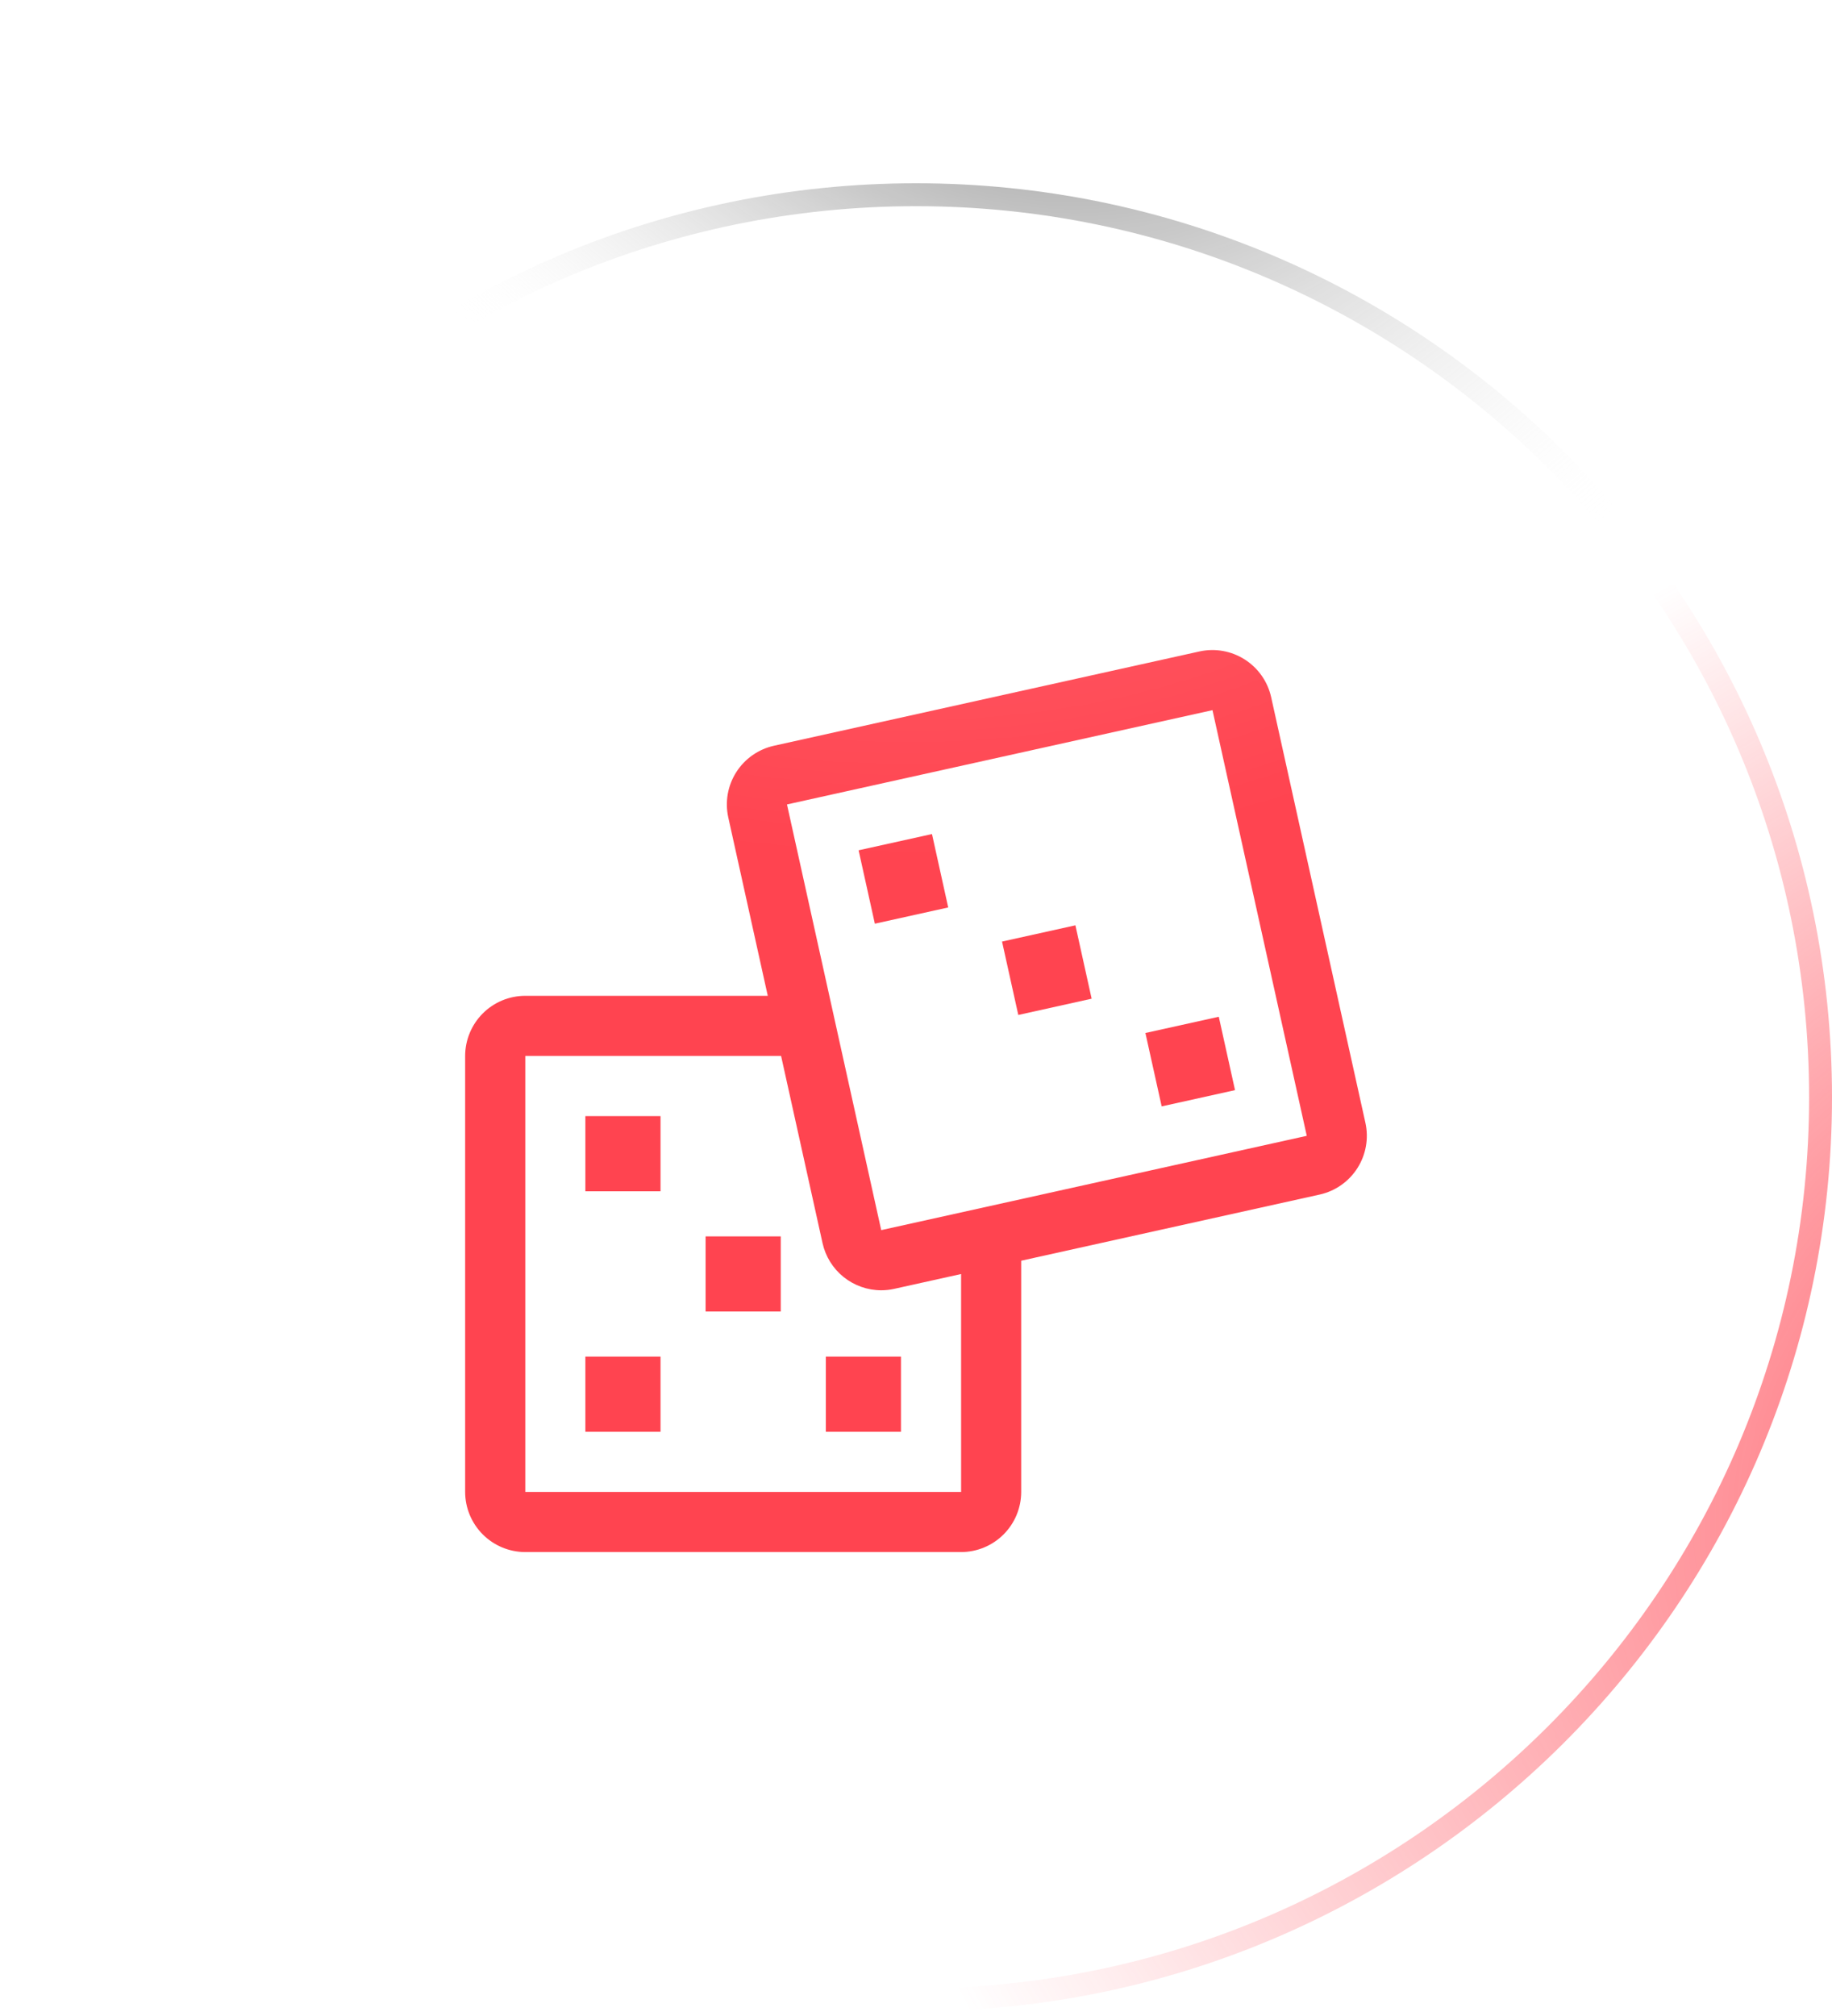 <svg width="80" height="88" viewBox="0 0 80 88" fill="none" xmlns="http://www.w3.org/2000/svg">
<g filter="url(#filter0_b_2_23)">
<path d="M0 47.895C0 25.862 17.966 8 40 8V8C62.034 8 80 25.862 80 47.895V47.895C80 69.929 62.034 87.791 40 87.791V87.791C17.966 87.791 0 69.929 0 47.895V47.895Z" fill="url(#paint0_radial_2_23)"/>
<path d="M40 87.291C18.241 87.291 0.5 69.651 0.5 47.895C0.5 26.14 18.241 8.5 40 8.5C61.759 8.5 79.5 26.14 79.5 47.895C79.5 69.651 61.759 87.291 40 87.291Z" stroke="url(#paint1_radial_2_23)"/>
<path d="M40 87.291C18.241 87.291 0.5 69.651 0.5 47.895C0.5 26.14 18.241 8.5 40 8.5C61.759 8.5 79.5 26.14 79.5 47.895C79.5 69.651 61.759 87.291 40 87.291Z" stroke="url(#paint2_radial_2_23)"/>
<path d="M40 87.291C18.241 87.291 0.5 69.651 0.5 47.895C0.5 26.14 18.241 8.5 40 8.5C61.759 8.5 79.5 26.14 79.5 47.895C79.5 69.651 61.759 87.291 40 87.291Z" stroke="url(#paint3_radial_2_23)"/>
</g>
<path d="M59.625 49.012L55.509 30.432C55.358 29.752 54.943 29.161 54.356 28.787C53.77 28.413 53.058 28.287 52.379 28.436L33.798 32.552C33.461 32.627 33.143 32.767 32.86 32.965C32.578 33.162 32.337 33.414 32.152 33.704C31.967 33.995 31.84 34.319 31.78 34.659C31.721 34.998 31.728 35.346 31.803 35.683L33.527 43.468H22.938C22.241 43.469 21.574 43.745 21.082 44.237C20.59 44.73 20.313 45.397 20.312 46.093V65.124C20.313 65.82 20.59 66.487 21.082 66.979C21.574 67.471 22.241 67.748 22.938 67.749H41.969C42.665 67.748 43.332 67.471 43.824 66.979C44.316 66.487 44.593 65.82 44.594 65.124V55.031L57.63 52.143C58.309 51.992 58.901 51.577 59.275 50.99C59.649 50.403 59.775 49.692 59.625 49.012ZM41.969 65.124H22.938V46.093H34.109L35.919 54.264C36.048 54.846 36.371 55.367 36.836 55.741C37.301 56.115 37.88 56.32 38.476 56.322C38.669 56.322 38.861 56.301 39.049 56.259L41.969 55.612L41.97 65.124H41.969ZM57.062 49.58L38.481 53.696L34.366 35.115L52.947 30.999L57.064 49.58L57.062 49.58Z" fill="#FF4450"/>
<path d="M25.562 48.718H28.844V51.999H25.562V48.718ZM25.562 59.218H28.844V62.499H25.562V59.218ZM36.062 59.218H39.344V62.499H36.062V59.218ZM30.812 53.968H34.094V57.249H30.812V53.968ZM37.494 37.116L40.698 36.407L41.407 39.611L38.203 40.32L37.494 37.116ZM50.018 45.091L53.222 44.382L53.931 47.585L50.728 48.295L50.018 45.091ZM43.757 41.1L46.961 40.391L47.67 43.594L44.467 44.304L43.757 41.1Z" fill="#FF4450"/>
<g filter="url(#filter1_f_2_23)">
<ellipse cx="39.744" cy="29.482" rx="25.385" ry="16.367" fill="url(#paint4_radial_2_23)" fill-opacity="0.2"/>
</g>
<defs>
<filter id="filter0_b_2_23" x="-5" y="3" width="90" height="89.791" filterUnits="userSpaceOnUse" color-interpolation-filters="sRGB">
<feFlood flood-opacity="0" result="BackgroundImageFix"/>
<feGaussianBlur in="BackgroundImageFix" stdDeviation="2.5"/>
<feComposite in2="SourceAlpha" operator="in" result="effect1_backgroundBlur_2_23"/>
<feBlend mode="normal" in="SourceGraphic" in2="effect1_backgroundBlur_2_23" result="shape"/>
</filter>
<filter id="filter1_f_2_23" x="1.404" y="0.16" width="76.678" height="58.644" filterUnits="userSpaceOnUse" color-interpolation-filters="sRGB">
<feFlood flood-opacity="0" result="BackgroundImageFix"/>
<feBlend mode="normal" in="SourceGraphic" in2="BackgroundImageFix" result="shape"/>
<feGaussianBlur stdDeviation="6.477" result="effect1_foregroundBlur_2_23"/>
</filter>
<radialGradient id="paint0_radial_2_23" cx="0" cy="0" r="1" gradientUnits="userSpaceOnUse" gradientTransform="translate(6.692 8) rotate(47.945) scale(119.431 86.775)">
<stop stop-color="white" stop-opacity="0.36"/>
<stop offset="1" stop-color="white" stop-opacity="0"/>
</radialGradient>
<radialGradient id="paint1_radial_2_23" cx="0" cy="0" r="1" gradientUnits="userSpaceOnUse" gradientTransform="translate(-42.596 16.163) rotate(35.041) scale(92.151 54.388)">
<stop stop-color="white"/>
<stop offset="1" stop-color="white" stop-opacity="0.06"/>
</radialGradient>
<radialGradient id="paint2_radial_2_23" cx="0" cy="0" r="1" gradientUnits="userSpaceOnUse" gradientTransform="translate(103.421 61.401) rotate(161.385) scale(66.843 45.178)">
<stop stop-color="#FF4450"/>
<stop offset="1" stop-color="#FF4450" stop-opacity="0"/>
</radialGradient>
<radialGradient id="paint3_radial_2_23" cx="0" cy="0" r="1" gradientUnits="userSpaceOnUse" gradientTransform="translate(40.871 -10.236) rotate(47.215) scale(44.643 32.088)">
<stop/>
<stop offset="1" stop-color="white" stop-opacity="0"/>
</radialGradient>
<radialGradient id="paint4_radial_2_23" cx="0" cy="0" r="1" gradientUnits="userSpaceOnUse" gradientTransform="translate(39.744 13.115) rotate(90) scale(24.257 37.625)">
<stop stop-color="white"/>
<stop offset="1" stop-color="white" stop-opacity="0"/>
</radialGradient>
</defs>
</svg>
